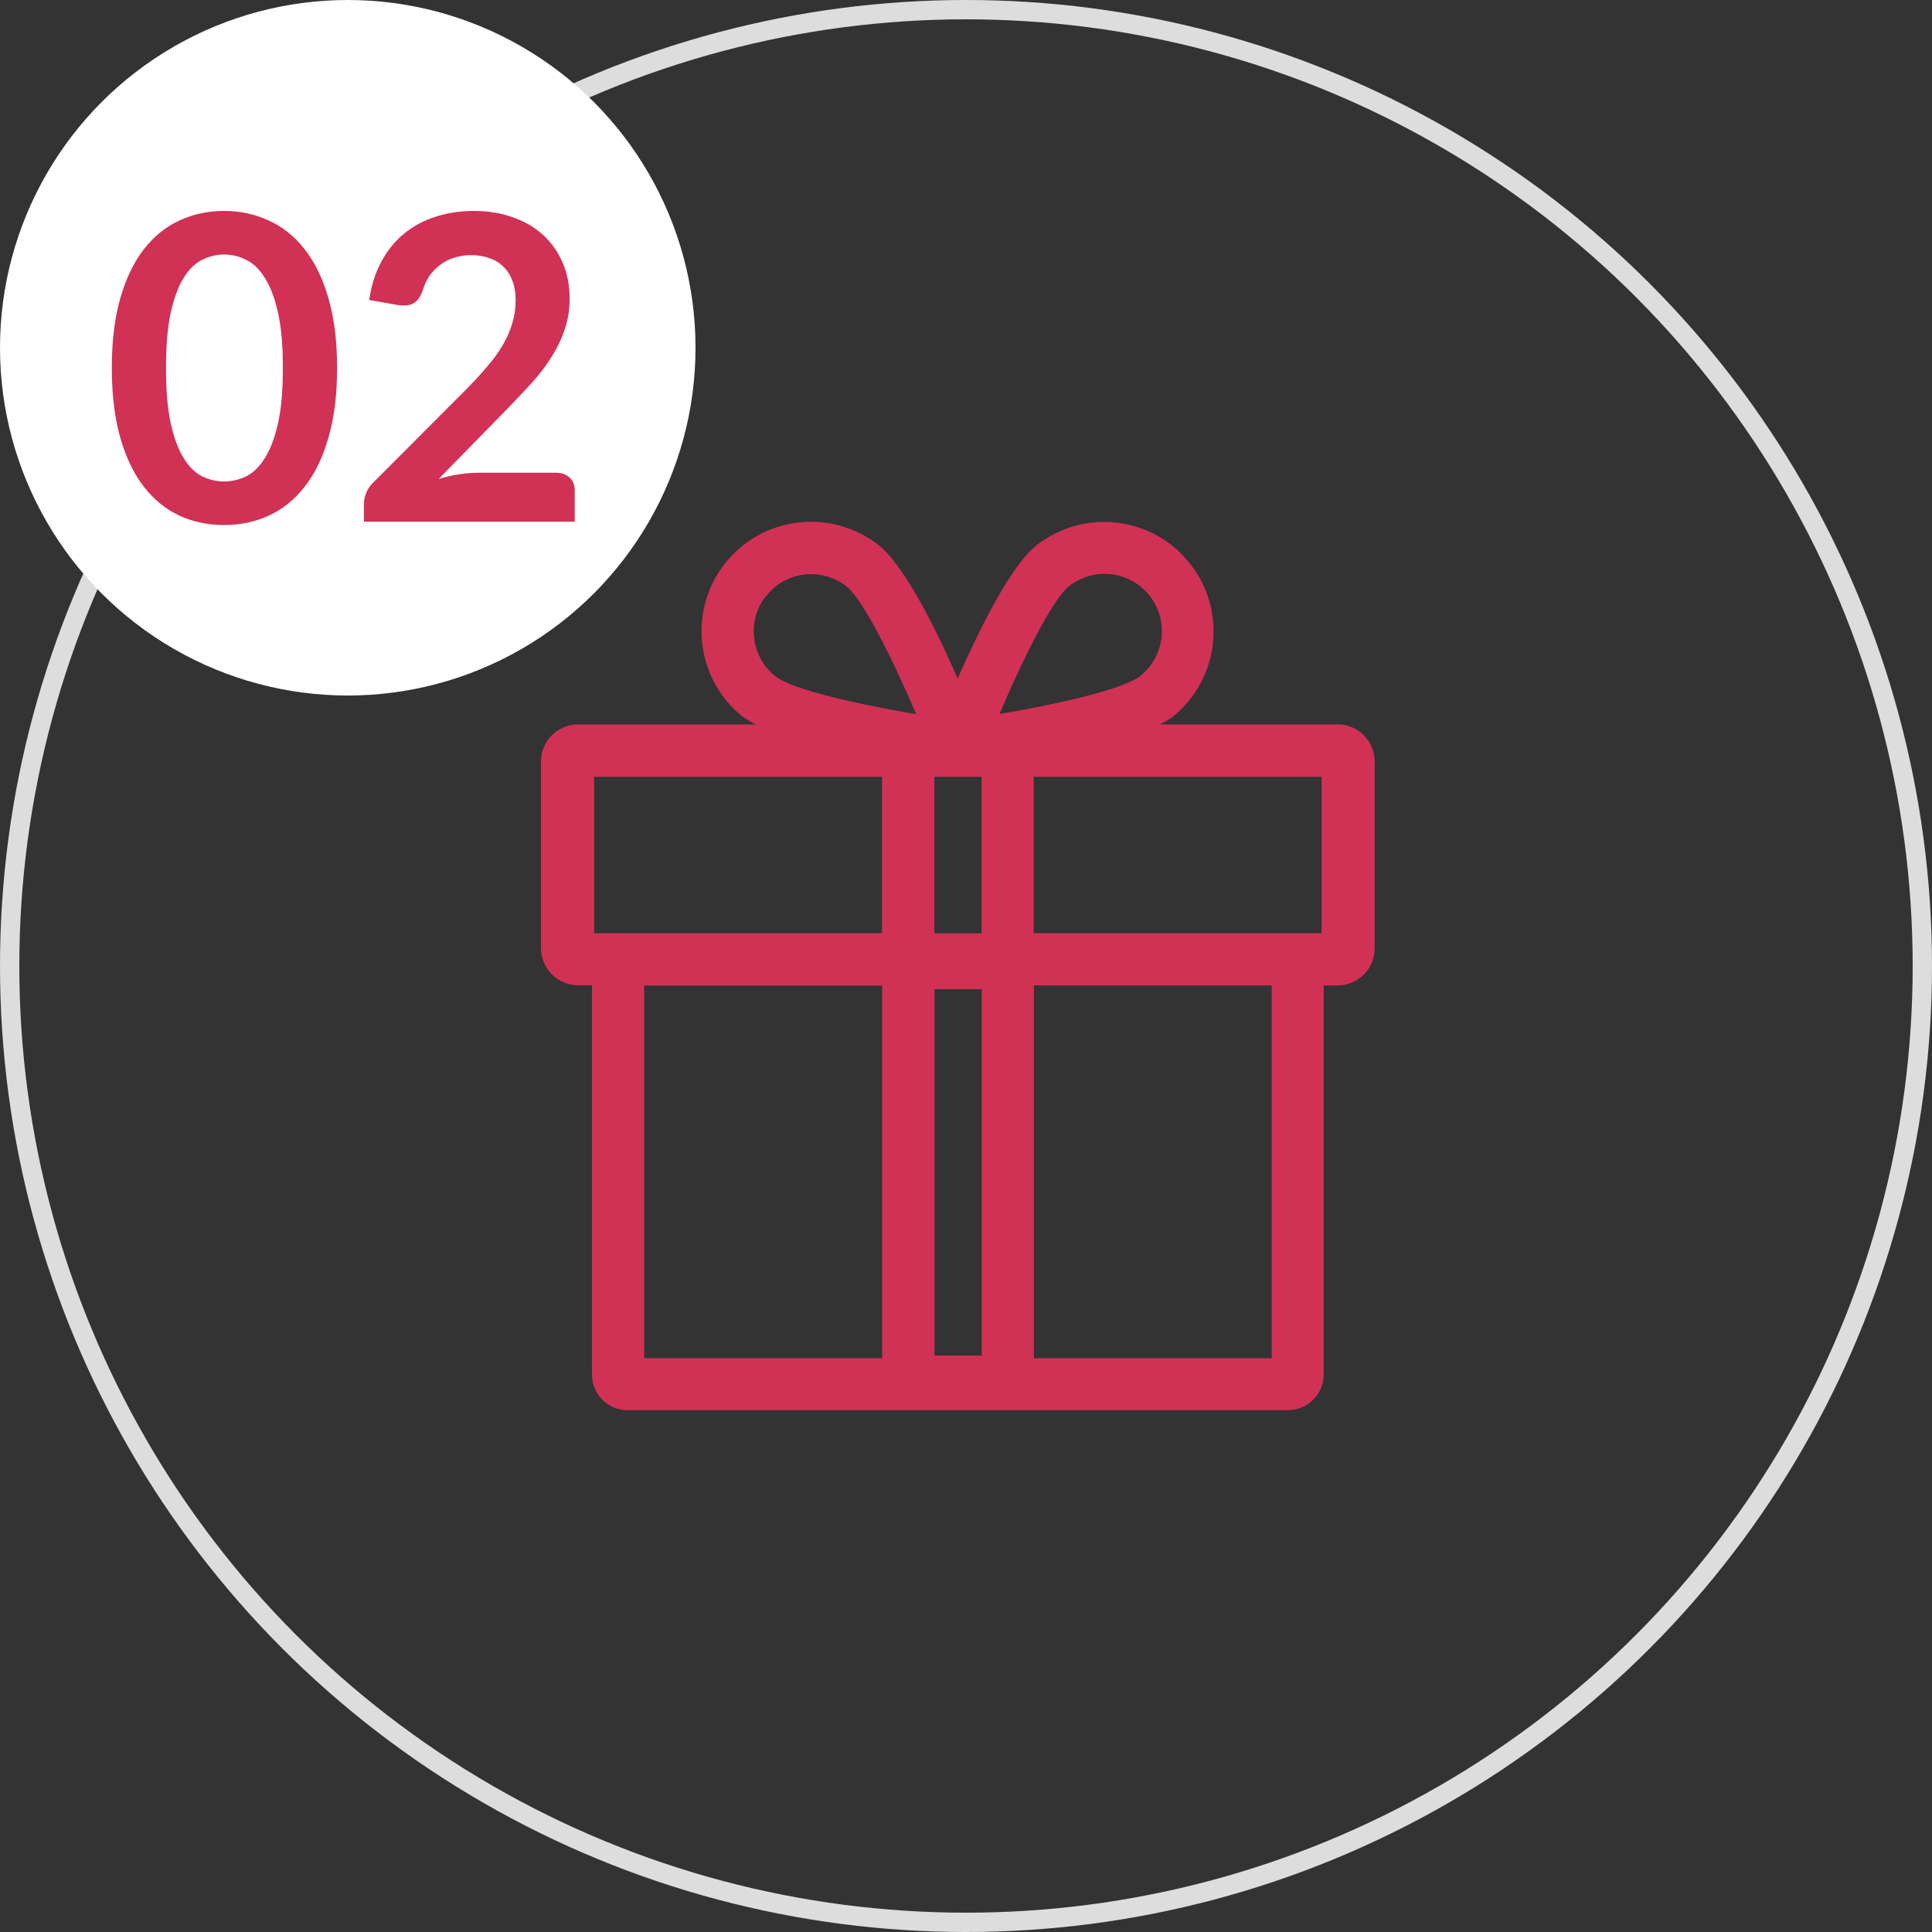 <svg width="100" height="100" viewBox="0 0 100 100" fill="none" xmlns="http://www.w3.org/2000/svg">
<rect x="0" y="0" width="100" height="100" fill="#333333" stroke="none"/>
<circle cx="50" cy="50" r="49.5" stroke="#DDDDDD"/>
<g clip-path="url(#clip0_5632_507)">
<path d="M71.155 39.454C71.172 38.398 70.338 37.52 69.281 37.495H60.03C60.26 37.384 60.473 37.256 60.678 37.12C63.122 35.169 63.531 31.609 61.581 29.155C59.647 26.719 56.112 26.302 53.658 28.218C52.321 29.275 50.694 32.563 49.569 35.118C48.445 32.554 46.818 29.275 45.481 28.218C43.019 26.285 39.458 26.71 37.524 29.164C35.591 31.626 36.017 35.186 38.47 37.12C38.674 37.256 38.887 37.384 39.109 37.495H29.875C28.818 37.52 27.975 38.398 28.001 39.454V49.038C27.983 50.094 28.818 50.971 29.875 50.997H30.641V71.126C30.633 72.148 31.442 72.983 32.464 72.992H66.692C67.705 72.975 68.523 72.14 68.515 71.126V51.005H69.281C70.338 50.98 71.172 50.102 71.155 49.046V39.454ZM30.752 40.204H45.651V48.305H30.752V40.204ZM48.36 48.305V40.204H50.805V48.313H48.36V48.305ZM68.412 48.305H53.505V40.204H68.404V48.313L68.412 48.305ZM50.813 51.21V70.163H48.368V51.201H50.813V51.21ZM55.337 30.339C56.623 29.326 58.488 29.547 59.502 30.833C60.516 32.12 60.294 33.985 59.008 34.999C58.148 35.672 54.757 36.447 51.733 36.958C52.934 34.13 54.476 31.012 55.337 30.339ZM39.654 30.851C40.668 29.564 42.525 29.343 43.811 30.348C44.671 31.021 46.213 34.139 47.423 36.967C44.39 36.456 41 35.689 40.148 35.016C38.862 34.002 38.632 32.137 39.645 30.851H39.654ZM33.35 51.014H45.66V70.3H33.342V51.014H33.35ZM65.823 70.3H53.514V51.005H65.823V70.3Z" fill="#D13155"/>
</g>
<circle cx="18" cy="18" r="18" fill="white"/>
<path d="M17.448 19.047C17.448 20.433 17.298 21.639 16.997 22.666C16.704 23.685 16.293 24.529 15.765 25.196C15.245 25.863 14.625 26.362 13.906 26.692C13.195 27.015 12.425 27.176 11.596 27.176C10.768 27.176 9.998 27.015 9.286 26.692C8.582 26.362 7.97 25.863 7.449 25.196C6.929 24.529 6.522 23.685 6.228 22.666C5.935 21.639 5.788 20.433 5.788 19.047C5.788 17.654 5.935 16.447 6.228 15.428C6.522 14.409 6.929 13.565 7.449 12.898C7.97 12.231 8.582 11.736 9.286 11.413C9.998 11.083 10.768 10.918 11.596 10.918C12.425 10.918 13.195 11.083 13.906 11.413C14.625 11.736 15.245 12.231 15.765 12.898C16.293 13.565 16.704 14.409 16.997 15.428C17.298 16.447 17.448 17.654 17.448 19.047ZM14.643 19.047C14.643 17.896 14.559 16.942 14.39 16.187C14.222 15.432 13.994 14.83 13.708 14.383C13.43 13.936 13.107 13.624 12.74 13.448C12.374 13.265 11.992 13.173 11.596 13.173C11.208 13.173 10.83 13.265 10.463 13.448C10.104 13.624 9.785 13.936 9.506 14.383C9.228 14.83 9.004 15.432 8.835 16.187C8.674 16.942 8.593 17.896 8.593 19.047C8.593 20.198 8.674 21.152 8.835 21.907C9.004 22.662 9.228 23.264 9.506 23.711C9.785 24.158 10.104 24.474 10.463 24.657C10.83 24.833 11.208 24.921 11.596 24.921C11.992 24.921 12.374 24.833 12.74 24.657C13.107 24.474 13.43 24.158 13.708 23.711C13.994 23.264 14.222 22.662 14.39 21.907C14.559 21.152 14.643 20.198 14.643 19.047ZM28.791 24.47C29.084 24.47 29.315 24.554 29.484 24.723C29.66 24.884 29.748 25.101 29.748 25.372V27H18.836V26.098C18.836 25.915 18.873 25.724 18.946 25.526C19.027 25.321 19.151 25.137 19.32 24.976L24.149 20.136C24.552 19.725 24.912 19.333 25.227 18.959C25.55 18.585 25.817 18.215 26.03 17.848C26.243 17.481 26.404 17.111 26.514 16.737C26.631 16.356 26.69 15.956 26.69 15.538C26.69 15.157 26.635 14.823 26.525 14.537C26.415 14.244 26.257 13.998 26.052 13.8C25.854 13.602 25.612 13.455 25.326 13.36C25.047 13.257 24.732 13.206 24.38 13.206C24.057 13.206 23.757 13.254 23.478 13.349C23.207 13.437 22.965 13.565 22.752 13.734C22.539 13.895 22.36 14.086 22.213 14.306C22.066 14.526 21.956 14.768 21.883 15.032C21.758 15.369 21.597 15.593 21.399 15.703C21.201 15.813 20.915 15.839 20.541 15.78L19.111 15.527C19.221 14.764 19.434 14.097 19.749 13.525C20.064 12.946 20.457 12.465 20.926 12.084C21.403 11.695 21.945 11.406 22.554 11.215C23.17 11.017 23.83 10.918 24.534 10.918C25.267 10.918 25.938 11.028 26.547 11.248C27.156 11.461 27.676 11.765 28.109 12.161C28.542 12.557 28.879 13.034 29.121 13.591C29.363 14.148 29.484 14.768 29.484 15.45C29.484 16.037 29.396 16.579 29.22 17.078C29.051 17.577 28.82 18.053 28.527 18.508C28.241 18.963 27.904 19.403 27.515 19.828C27.126 20.253 26.719 20.686 26.294 21.126L22.708 24.789C23.053 24.686 23.394 24.609 23.731 24.558C24.076 24.499 24.402 24.47 24.71 24.47H28.791Z" fill="#D13155"/>
<defs>
<clipPath id="clip0_5632_507">
<rect width="43.155" height="46" fill="white" transform="translate(28 27)"/>
</clipPath>
</defs>
</svg>
